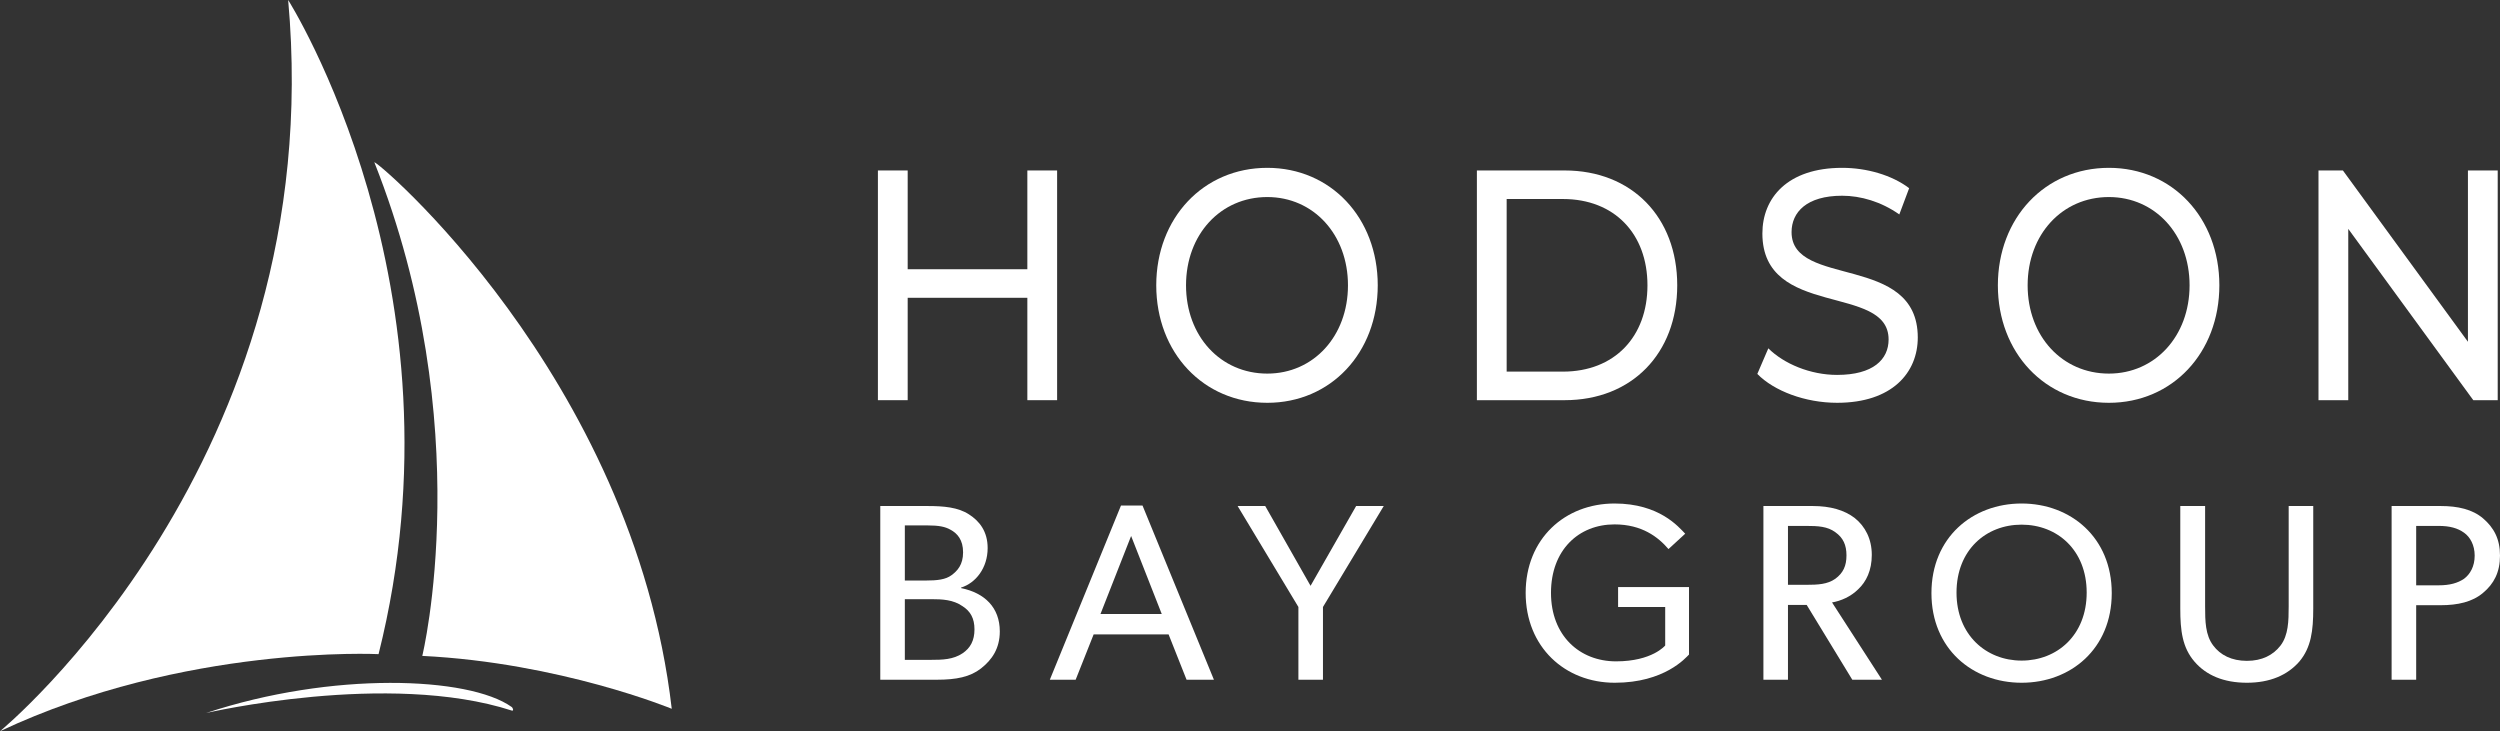 <svg width="253" height="74" viewBox="0 0 253 74" fill="none" xmlns="http://www.w3.org/2000/svg">
<rect x="0" y="0" width="253" height="74" fill="#333333" stroke="none"/>
<path d="M247.003 51.209C248.72 51.209 250.207 51.54 251.283 52.458C252.385 53.4 253 54.547 253 56.228C253 57.91 252.385 59.082 251.283 59.999C250.207 60.916 248.72 61.247 247.003 61.247H244.517V68.788H242.031V51.209H247.003ZM246.798 59.234C247.926 59.234 248.72 59.005 249.361 58.572C249.976 58.114 250.437 57.324 250.437 56.228C250.437 55.158 249.976 54.343 249.361 53.91C248.72 53.451 247.926 53.222 246.798 53.222H244.517V59.234H246.798Z" fill="white"/>
<path d="M223.157 61.375C223.157 62.852 223.182 64.279 223.977 65.324C224.694 66.292 225.848 66.878 227.385 66.878C228.923 66.878 230.051 66.292 230.794 65.324C231.588 64.279 231.614 62.827 231.614 61.375V51.209H234.1V61.604C234.1 63.795 233.895 65.527 232.69 66.954C231.486 68.33 229.717 69.094 227.385 69.094C225.027 69.094 223.259 68.33 222.08 66.954C220.85 65.527 220.645 63.795 220.645 61.604V51.209H223.157V61.375Z" fill="white"/>
<path d="M204.586 69.094C199.614 69.094 195.462 65.655 195.462 60.024C195.462 54.394 199.614 50.955 204.586 50.955C209.557 50.955 213.709 54.394 213.709 60.024C213.709 65.655 209.557 69.094 204.586 69.094ZM204.586 66.852C208.199 66.852 211.172 64.254 211.172 59.973C211.172 55.668 208.199 53.095 204.586 53.095C200.972 53.095 197.999 55.668 197.999 59.973C197.999 64.254 200.998 66.852 204.586 66.852Z" fill="white"/>
<path d="M183.454 51.209C185.222 51.209 186.658 51.617 187.708 52.432C188.759 53.273 189.425 54.547 189.425 56.152C189.425 57.731 188.862 58.878 188.041 59.642C187.298 60.381 186.299 60.814 185.402 60.967L190.451 68.788H187.452L182.839 61.222H180.942V68.788H178.457V51.209H183.454ZM182.762 59.184C183.992 59.184 184.94 59.133 185.735 58.572C186.529 57.986 186.863 57.273 186.863 56.203C186.863 55.158 186.529 54.419 185.735 53.859C184.94 53.273 183.992 53.222 182.762 53.222H180.942V59.184H182.762Z" fill="white"/>
<path d="M163.751 59.413H170.927V66.241C170.594 66.572 168.441 69.094 163.418 69.094C158.369 69.094 154.397 65.477 154.397 59.999C154.397 54.521 158.369 50.955 163.392 50.955C167.929 50.955 169.876 53.324 170.543 54.012L168.851 55.566C167.8 54.343 166.16 53.069 163.392 53.069C159.753 53.069 156.96 55.668 156.96 59.999C156.96 64.33 159.856 66.929 163.546 66.929C167.211 66.929 168.518 65.324 168.518 65.324V61.426H163.751V59.413Z" fill="white"/>
<path d="M131.398 61.426L125.247 51.209H128.041L132.628 59.285L137.241 51.209H140.035L133.884 61.426V68.788H131.398V61.426Z" fill="white"/>
<path d="M113.444 51.158H115.622L122.849 68.789H120.081L118.262 64.203H110.676L108.856 68.789H106.242L113.444 51.158ZM117.57 62.139L114.469 54.241L111.368 62.139H117.57Z" fill="white"/>
<path d="M93.85 51.209C95.516 51.209 96.951 51.337 98.053 52.05C99.13 52.738 99.95 53.782 99.95 55.464C99.95 57.477 98.745 59.005 97.259 59.464V59.515C99.642 59.999 101.18 61.477 101.18 63.897C101.18 65.629 100.385 66.776 99.284 67.642C98.181 68.508 96.772 68.788 94.824 68.788H89.084V51.209H93.85ZM93.645 58.751C94.876 58.751 95.696 58.649 96.285 58.215C96.874 57.782 97.464 57.171 97.464 55.897C97.464 54.649 96.9 53.986 96.183 53.604C95.644 53.298 95.004 53.171 93.85 53.171H91.569V58.751H93.645ZM94.235 66.776C95.362 66.776 96.464 66.75 97.413 66.113C98.207 65.578 98.617 64.814 98.617 63.693C98.617 62.572 98.207 61.859 97.413 61.349C96.464 60.687 95.362 60.636 94.235 60.636H91.569V66.776H94.235Z" fill="white"/>
<path d="M106.98 17.251V40.498H103.968V30.136H91.857V40.498H88.844V17.251H91.857V27.247H103.968V17.251H106.98Z" fill="white"/>
<path d="M136.415 28.874C136.415 23.727 132.921 19.941 128.251 19.941C123.521 19.941 120.026 23.727 120.026 28.874C120.026 34.022 123.521 37.808 128.251 37.808C132.921 37.808 136.415 34.022 136.415 28.874ZM117.013 28.874C117.013 22.066 121.774 16.985 128.251 16.985C134.668 16.985 139.428 22.033 139.428 28.874C139.428 35.716 134.668 40.764 128.251 40.764C121.774 40.764 117.013 35.682 117.013 28.874Z" fill="white"/>
<path d="M158.168 37.608C163.38 37.608 166.723 34.088 166.723 28.874C166.723 23.66 163.38 20.14 158.168 20.14H152.474V37.608H158.168ZM149.461 17.251H158.348C165.127 17.251 169.736 21.966 169.736 28.874C169.736 35.782 165.127 40.498 158.348 40.498H149.461V17.251Z" fill="white"/>
<path d="M177.841 37.841L178.955 35.251C180.522 36.812 183.203 37.941 185.915 37.941C189.56 37.941 191.126 36.38 191.126 34.354C191.126 28.675 178.353 32.262 178.353 23.627C178.353 20.041 180.884 16.985 186.427 16.985C188.898 16.985 191.458 17.715 193.206 19.044L192.211 21.701C190.374 20.406 188.295 19.808 186.427 19.808C182.842 19.808 181.306 21.469 181.306 23.494C181.306 29.173 194.079 25.62 194.079 34.155C194.079 37.709 191.488 40.763 185.915 40.763C182.691 40.763 179.528 39.568 177.841 37.841Z" fill="white"/>
<path d="M221.585 28.874C221.585 23.727 218.091 19.941 213.421 19.941C208.691 19.941 205.197 23.727 205.197 28.874C205.197 34.022 208.691 37.808 213.421 37.808C218.091 37.808 221.585 34.022 221.585 28.874ZM202.184 28.874C202.184 22.066 206.944 16.985 213.421 16.985C219.838 16.985 224.599 22.033 224.599 28.874C224.599 35.716 219.838 40.764 213.421 40.764C206.944 40.764 202.184 35.682 202.184 28.874Z" fill="white"/>
<path d="M252.768 17.251V40.498H250.297L237.644 23.162V40.498H234.631V17.251H237.102L249.755 34.587V17.251H252.768Z" fill="white"/>
<path d="M29.162 0C29.162 0 47.625 29.084 38.31 66.199C38.31 66.199 18.648 65.213 0 74C0 74 33.373 46.638 29.162 0Z" fill="white"/>
<path d="M37.889 16.438C37.635 15.795 64.056 37.957 67.981 71.73C67.981 71.73 56.675 67.068 42.736 66.377C42.736 66.377 48.425 43.04 37.889 16.438Z" fill="white"/>
<path d="M20.856 72.158C33.583 67.936 47.437 68.453 51.773 71.541C51.935 71.657 51.998 71.975 51.801 71.912C39.295 67.863 20.856 72.158 20.856 72.158Z" fill="white"/>
</svg>
